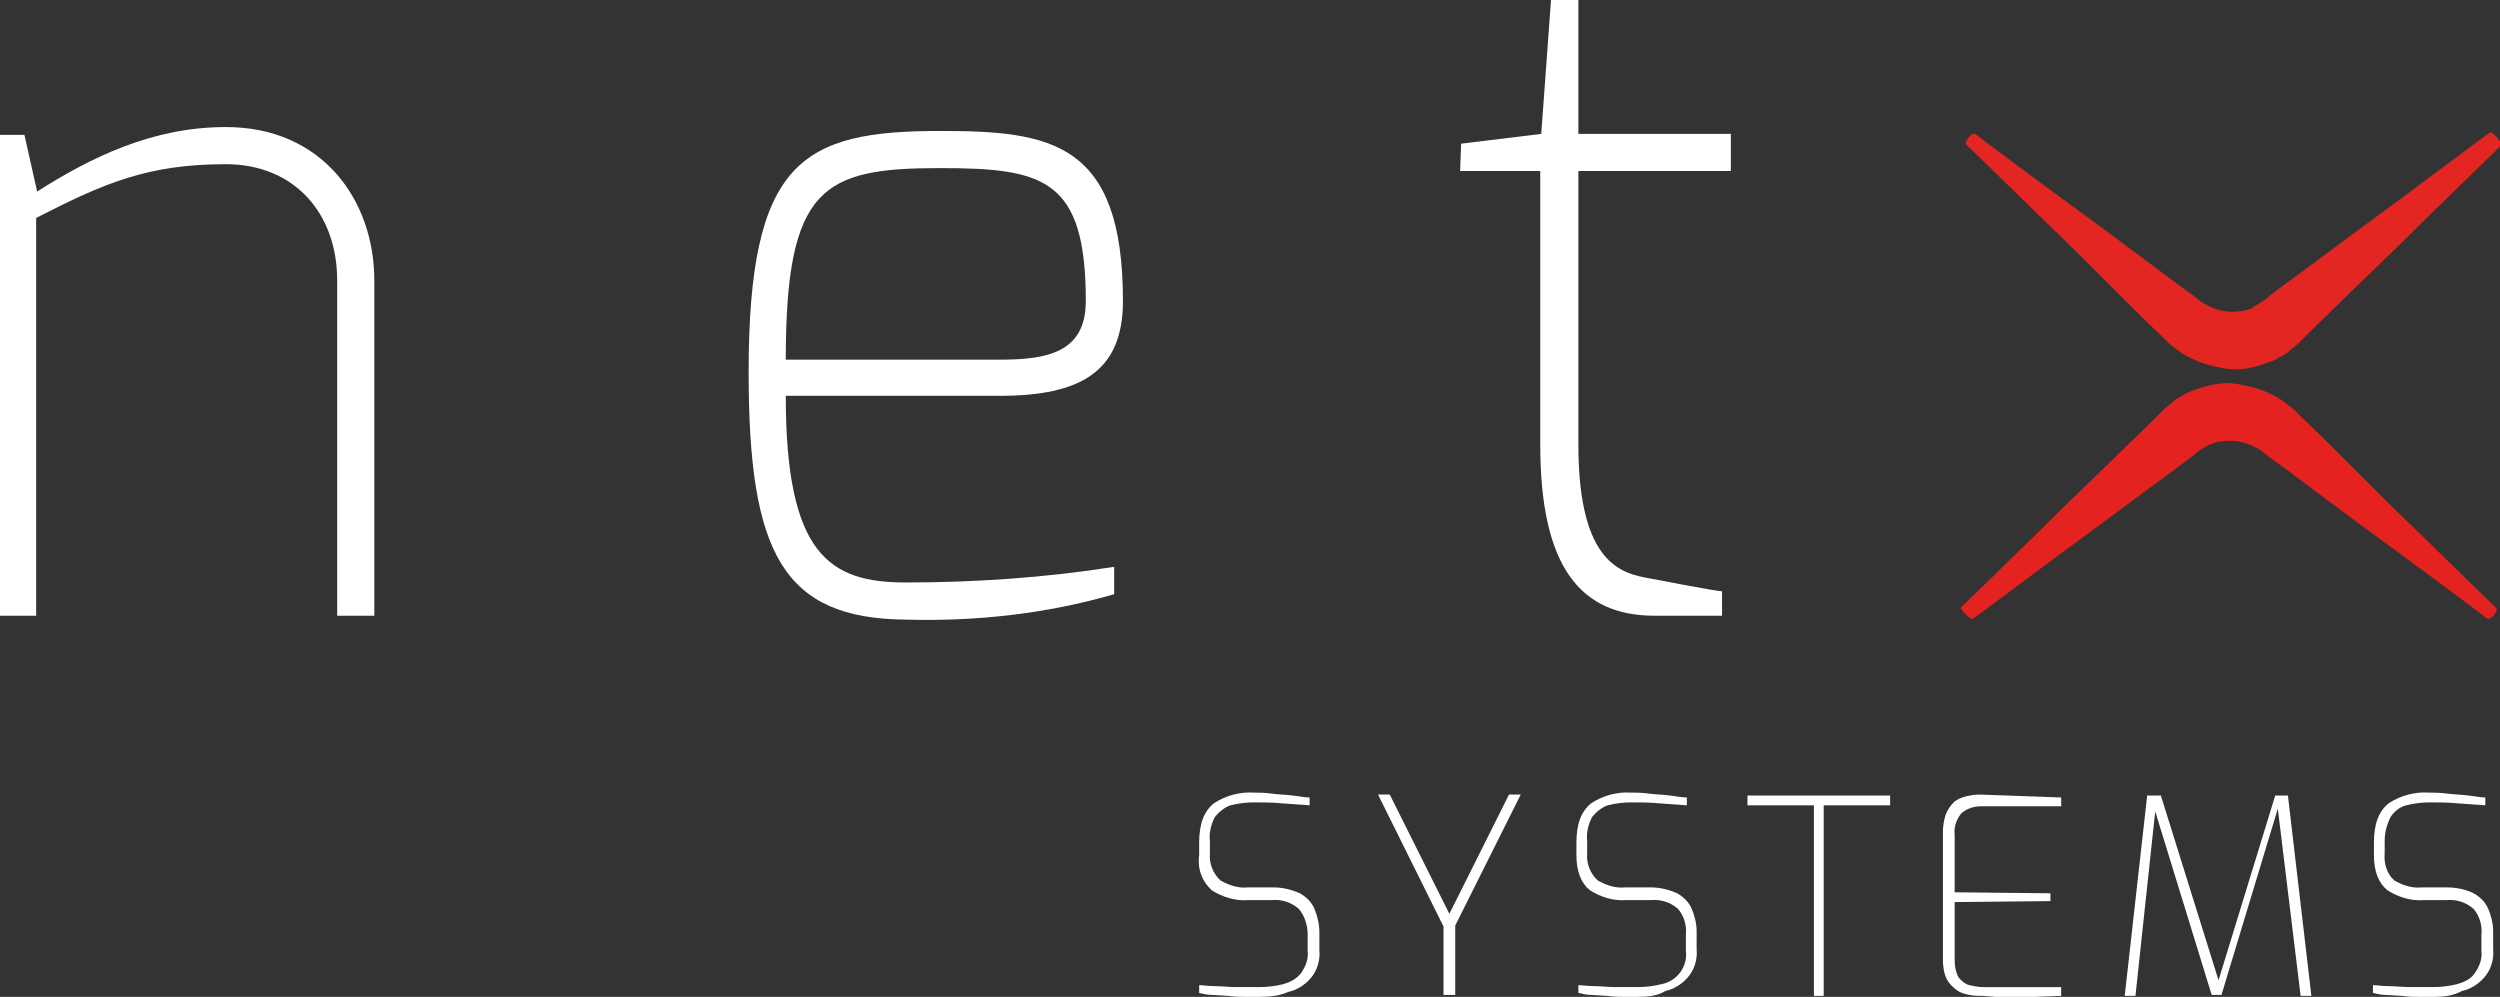 <?xml version="1.0" encoding="utf-8"?>
<!-- Generator: Adobe Illustrator 26.0.2, SVG Export Plug-In . SVG Version: 6.00 Build 0)  -->
<svg version="1.1" id="Calque_1" xmlns="http://www.w3.org/2000/svg" xmlns:xlink="http://www.w3.org/1999/xlink" x="0px" y="0px"
	 viewBox="0 0 255.8 102" style="enable-background:new 0 0 255.8 102;" xml:space="preserve">
<rect x="0" y="0" width="255.8" height="102" fill="#333333" stroke="none"/>
<style type="text/css">
	.st0{fill:#FFFFFF;}
	.st1{fill:#E42622;}
	.st2{fill:#E42320;}
</style>
<g id="Calque_2_00000077281835131763024290000018215727071722720396_">
	<g id="Calque_1-2">
		<path class="st0" d="M0,13.8h2.5l1.3,5.8C9.3,16.1,15.6,13,23.1,13c9.9,0,15.2,7.5,15.2,15.7V63h-3.8V28.7
			c0-6.9-4.4-11.9-11.4-11.9c-7.9,0-12.4,1.9-19.4,5.5V63H0V13.8z"/>
		<path class="st0" d="M96.2,13.4c11.3,0,18.7,1.1,18.7,17.4c0,7.2-4.3,9.7-12.6,9.7H80.4c0,16.3,4.5,19.1,12.3,19.1
			c7.1,0,14.3-0.5,21.3-1.6v2.8c-6.9,2-14.1,2.8-21.3,2.6c-12.6-0.1-16.1-6.8-16.1-25.3C76.6,16.4,82.1,13.4,96.2,13.4 M102.3,36.8
			c4.8,0,8.8-0.7,8.8-6c0-12.5-4.3-13.6-14.9-13.6c-12,0-15.8,1.9-15.8,19.6L102.3,36.8z"/>
		<path class="st0" d="M149.5,14.7l8.2-1l1-13.7h2.8v13.7h15.6v3.8h-15.6v28c0,12.3,4.5,13.2,7.4,13.7c0,0,6.7,1.3,7.3,1.3V63h-6.9
			c-7.6,0-11.7-5-11.7-17.5v-28h-8.2L149.5,14.7z"/>
		<path class="st0" d="M128.8,102h-1.3c-0.6,0-1.2,0-1.8-0.1l-1.7-0.1c-0.4,0-0.9-0.1-1.3-0.2v-0.8c0.4,0,0.9,0.1,1.6,0.1
			s1.4,0.1,2.2,0.1h2.3c0.9,0,1.7-0.1,2.5-0.3c0.7-0.2,1.3-0.5,1.8-1.1c0.5-0.7,0.8-1.5,0.7-2.3v-1.7c0-0.9-0.3-1.9-0.9-2.6
			c-0.8-0.7-1.8-1-2.8-0.9h-2.4c-1.3,0.1-2.6-0.3-3.7-1c-1-0.9-1.5-2.2-1.3-3.6v-1.3c0-1.9,0.5-3.2,1.5-4c1.2-0.8,2.7-1.2,4.1-1.1
			c0.5,0,1.1,0,1.8,0.1s1.4,0.1,2.2,0.2s1.3,0.2,1.7,0.2v0.8l-2.8-0.2c-1-0.1-2-0.1-2.9-0.1c-0.8,0-1.6,0.1-2.4,0.3
			c-0.6,0.2-1.2,0.7-1.6,1.2c-0.4,0.8-0.6,1.6-0.5,2.5v1.2c-0.1,1,0.3,2.1,1.1,2.8c0.9,0.5,1.8,0.8,2.8,0.7h2.6
			c0.9,0,1.8,0.2,2.7,0.6c0.7,0.4,1.2,0.9,1.5,1.6c0.3,0.7,0.5,1.6,0.5,2.4v1.8c0.1,1-0.2,2.1-0.9,2.9c-0.6,0.7-1.4,1.2-2.3,1.4
			C130.9,101.9,129.9,102,128.8,102z"/>
		<path class="st0" d="M147.7,101.9v-7.1L141,81.3h1.2l6.1,12.2l6.1-12.2h1.2l-6.7,13.4v7.1H147.7z"/>
		<path class="st0" d="M167.6,102h-1.3c-0.6,0-1.1,0-1.8-0.1l-1.7-0.1c-0.4,0-0.9-0.1-1.3-0.2v-0.8c0.4,0,0.9,0.1,1.6,0.1
			s1.4,0.1,2.1,0.1h2.3c0.9,0,1.7-0.1,2.5-0.3c1.6-0.3,2.7-1.8,2.5-3.4v-1.7c0.1-0.9-0.2-1.9-0.8-2.6c-0.8-0.7-1.8-1-2.8-0.9h-2.5
			c-1.3,0.1-2.6-0.3-3.7-1c-0.9-0.7-1.4-1.9-1.4-3.6v-1.3c0-1.9,0.5-3.2,1.5-4c1.2-0.8,2.7-1.2,4.1-1.1c0.5,0,1.1,0,1.8,0.1
			s1.5,0.1,2.2,0.2s1.3,0.2,1.7,0.2v0.8l-2.8-0.2c-1-0.1-2-0.1-2.9-0.1c-0.8,0-1.6,0.1-2.4,0.3c-0.6,0.2-1.2,0.7-1.6,1.2
			c-0.4,0.8-0.6,1.6-0.5,2.5v1.2c-0.1,1,0.3,2.1,1.1,2.8c0.9,0.5,1.8,0.8,2.8,0.7h2.6c0.9,0,1.8,0.2,2.7,0.6
			c0.7,0.4,1.2,0.9,1.5,1.6c0.3,0.7,0.5,1.5,0.5,2.3v1.8c0.1,1-0.2,2.1-0.9,2.9c-0.6,0.7-1.4,1.2-2.3,1.4
			C169.6,101.9,168.6,102,167.6,102z"/>
		<path class="st0" d="M185.6,101.9V82.4h-6.8v-1h14.6v1h-6.8v19.5H185.6z"/>
		<path class="st0" d="M202.9,101.9c-0.5,0-0.9,0-1.4-0.1c-0.5-0.1-0.9-0.2-1.3-0.5c-0.4-0.3-0.8-0.7-1-1.1c-0.3-0.6-0.4-1.3-0.4-2
			V85.1c0-0.6,0.1-1.2,0.3-1.8c0.2-0.5,0.5-0.9,0.8-1.2c0.3-0.3,0.8-0.5,1.2-0.6c0.4-0.1,0.9-0.2,1.4-0.2l2.9,0.1l2.8,0.1l2.7,0.1
			v0.9h-8.2c-0.7,0-1.4,0.2-2,0.7c-0.5,0.6-0.8,1.4-0.7,2.2v5.9l9.8,0.1v0.8l-9.8,0.1v5.9c0,0.6,0.1,1.3,0.4,1.8
			c0.3,0.4,0.7,0.7,1.1,0.8c0.5,0.1,0.9,0.2,1.4,0.2h8v0.9l-2.7,0.1l-2.7,0.1L202.9,101.9z"/>
		<path class="st0" d="M217.4,101.9l2.3-20.5h1.4l5.9,18.9l5.8-18.9h1.3l2.4,20.5h-1.1L233,82.2l0.2,0.1l-5.9,19.5h-1l-6-19.5h0.3
			l-2.1,19.6L217.4,101.9z"/>
		<path class="st0" d="M249,102h-1.4c-0.6,0-1.1,0-1.8-0.1l-1.7-0.1c-0.4,0-0.9-0.1-1.3-0.2v-0.8c0.4,0,0.9,0.1,1.6,0.1
			s1.4,0.1,2.2,0.1h2.3c0.9,0,1.7-0.1,2.5-0.3c0.7-0.2,1.4-0.5,1.8-1.1c0.5-0.7,0.8-1.5,0.7-2.3v-1.7c0.1-0.9-0.2-1.9-0.8-2.6
			c-0.8-0.7-1.8-1-2.8-0.9H248c-1.3,0.1-2.6-0.3-3.7-1c-0.9-0.7-1.4-1.9-1.4-3.6v-1.3c0-1.9,0.5-3.2,1.5-4c1.2-0.8,2.7-1.2,4.1-1.1
			c0.5,0,1.1,0,1.9,0.1s1.4,0.1,2.2,0.2s1.3,0.2,1.7,0.2v0.8l-2.8-0.2c-1-0.1-2-0.1-2.9-0.1c-0.8,0-1.6,0.1-2.4,0.3
			c-0.7,0.2-1.2,0.6-1.6,1.2c-0.4,0.8-0.6,1.6-0.6,2.5v1.2c-0.1,1,0.2,2.1,1,2.8c0.9,0.5,1.8,0.8,2.8,0.7h2.6c0.9,0,1.9,0.2,2.7,0.6
			c0.7,0.4,1.2,0.9,1.5,1.6c0.3,0.7,0.5,1.5,0.5,2.3v1.8c0.1,1-0.2,2.1-0.9,2.9c-0.6,0.7-1.4,1.2-2.3,1.4C251,101.9,250,102,249,102
			z"/>
	</g>
</g>
<path class="st1" d="M254.7,13.6c0,0-3.4,2.5-8.6,6.4c-2.6,1.9-5.6,4.1-8.8,6.5c-1.6,1.2-3.3,2.4-5,3.7l-0.6,0.5c0,0-0.7,0.5-1,0.6
	l-0.1,0.1c0,0-0.1,0-0.1,0.1c-0.6,0.3-1.4,0.4-2.1,0.4c-1,0-1.9-0.3-2.6-0.7c-0.1,0-0.1-0.1-0.2-0.1c-0.1,0-0.1-0.1-0.2-0.1
	l-0.3-0.2l-0.6-0.5c-1.7-1.2-3.4-2.5-5-3.7c-3.2-2.4-6.2-4.6-8.8-6.5c-5.2-3.8-8.6-6.4-8.6-6.4c-0.3-0.2-1.2,0.8-0.9,1.1
	c0,0,3.1,3,7.7,7.5c2.3,2.2,5,4.9,7.8,7.7c1.4,1.4,2.9,2.9,4.4,4.3l0.6,0.6l0.3,0.3c0.1,0.1,0.3,0.2,0.4,0.3
	c0.6,0.5,1.2,0.9,1.9,1.2c1.3,0.7,3.6,1.1,4.3,1.1c0.7,0,1.4-0.1,2.2-0.3c0.7-0.2,1.4-0.4,2.2-0.8c0.3-0.2,0.8-0.4,1-0.6l0.6-0.5
	l0.5-0.4l0.3-0.3l0.6-0.6c1.5-1.5,3-2.9,4.4-4.3c2.9-2.8,5.6-5.4,7.9-7.7c4.6-4.5,7.7-7.5,7.7-7.5C255.9,14.5,255,13.3,254.7,13.6"
	/>
<path class="st2" d="M201.9,63.3c0,0,3.4-2.5,8.6-6.4c2.6-1.9,5.6-4.1,8.8-6.5c1.6-1.2,3.3-2.4,5-3.7l0.6-0.5c0,0,0.7-0.5,1-0.6
	l0.1-0.1c0,0,0.1,0,0.1,0c0.6-0.3,1.4-0.4,2.1-0.4c1,0,1.9,0.3,2.6,0.7c0.1,0,0.1,0.1,0.2,0.1c0.1,0,0.1,0.1,0.2,0.1l0.3,0.2
	l0.6,0.5c1.7,1.2,3.4,2.5,5,3.7c3.2,2.4,6.2,4.6,8.8,6.5c5.2,3.8,8.6,6.4,8.6,6.4c0.3,0.2,1.2-0.8,0.9-1.1c0,0-3.1-3-7.7-7.5
	c-2.3-2.2-5-4.9-7.8-7.7c-1.4-1.4-2.9-2.9-4.4-4.3l-0.6-0.6l-0.3-0.3c-0.1-0.1-0.3-0.2-0.4-0.3c-0.6-0.5-1.2-0.9-1.9-1.2
	c-1.3-0.7-3.6-1.1-4.3-1.1c-0.7,0-1.4,0.1-2.2,0.3c-0.7,0.2-1.4,0.4-2.2,0.8c-0.3,0.2-0.8,0.4-1,0.6l-0.6,0.5l-0.5,0.4l-0.3,0.3
	l-0.6,0.6c-1.5,1.5-3,2.9-4.4,4.3c-2.9,2.8-5.6,5.4-7.9,7.7c-4.6,4.5-7.7,7.5-7.7,7.5C200.7,62.4,201.6,63.5,201.9,63.3"/>
</svg>
